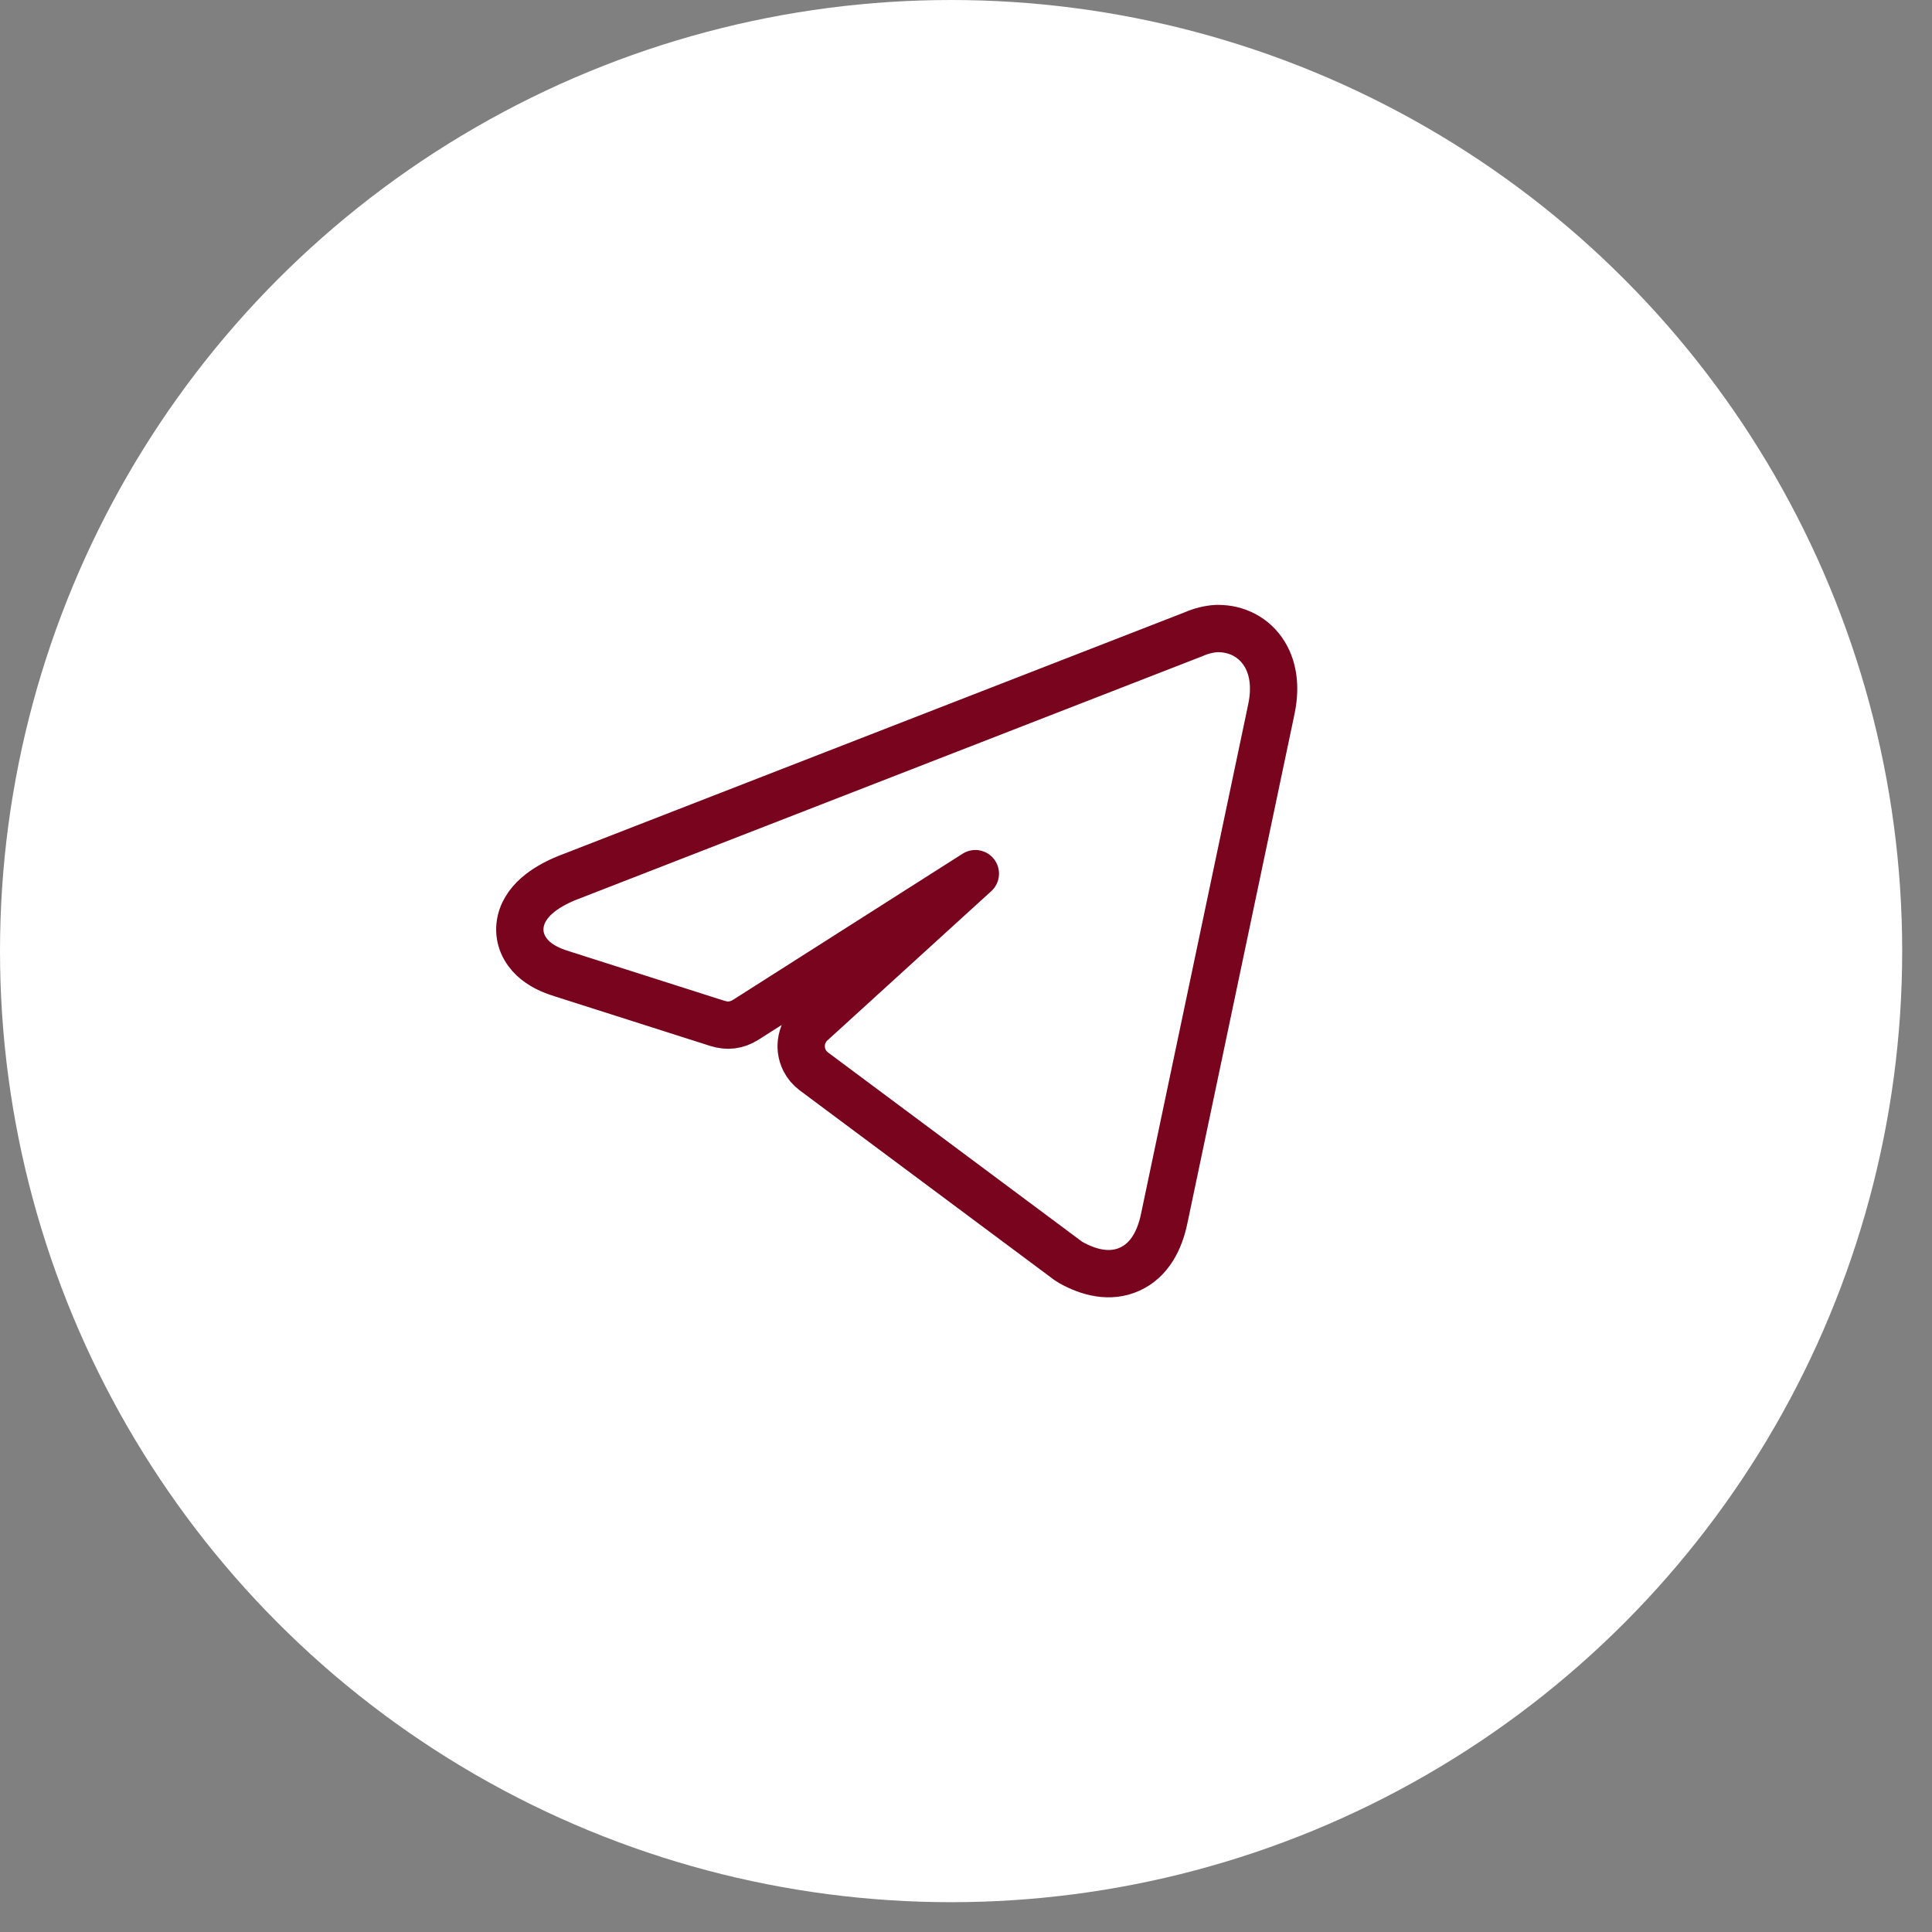<?xml version="1.0" encoding="UTF-8"?> <svg xmlns="http://www.w3.org/2000/svg" width="49" height="49" viewBox="0 0 49 49" fill="none"><rect x="0" y="0" width="49" height="49" fill="#808080" stroke="none"/><circle cx="24.122" cy="24.122" r="24.122" fill="white"></circle><path d="M30.895 15.941C31.359 15.941 31.805 16.154 32.07 16.584C32.322 16.993 32.358 17.513 32.228 18.06L32.229 18.061L29.526 30.91C29.415 31.444 29.163 31.956 28.654 32.188C28.144 32.42 27.601 32.269 27.153 32.017C27.131 32.005 27.109 31.99 27.088 31.975L20.641 27.173V27.172C20.542 27.099 20.461 27.004 20.406 26.895C20.363 26.811 20.336 26.72 20.325 26.627L20.319 26.534L20.325 26.44C20.336 26.347 20.363 26.256 20.406 26.172L20.453 26.09C20.492 26.031 20.541 25.978 20.595 25.931L24.737 22.158L18.905 25.87L18.904 25.869C18.801 25.935 18.686 25.978 18.564 25.994C18.444 26.009 18.322 25.995 18.206 25.957V25.959L14.24 24.694V24.693C13.972 24.613 13.716 24.492 13.519 24.308C13.308 24.11 13.153 23.821 13.189 23.474C13.223 23.151 13.41 22.899 13.612 22.72C13.818 22.538 14.086 22.386 14.396 22.261L14.403 22.259L30.276 16.084V16.084C30.462 16.002 30.66 15.952 30.864 15.941H30.895Z" stroke="#79041D" stroke-width="1.2" stroke-linecap="round" stroke-linejoin="round"></path></svg> 